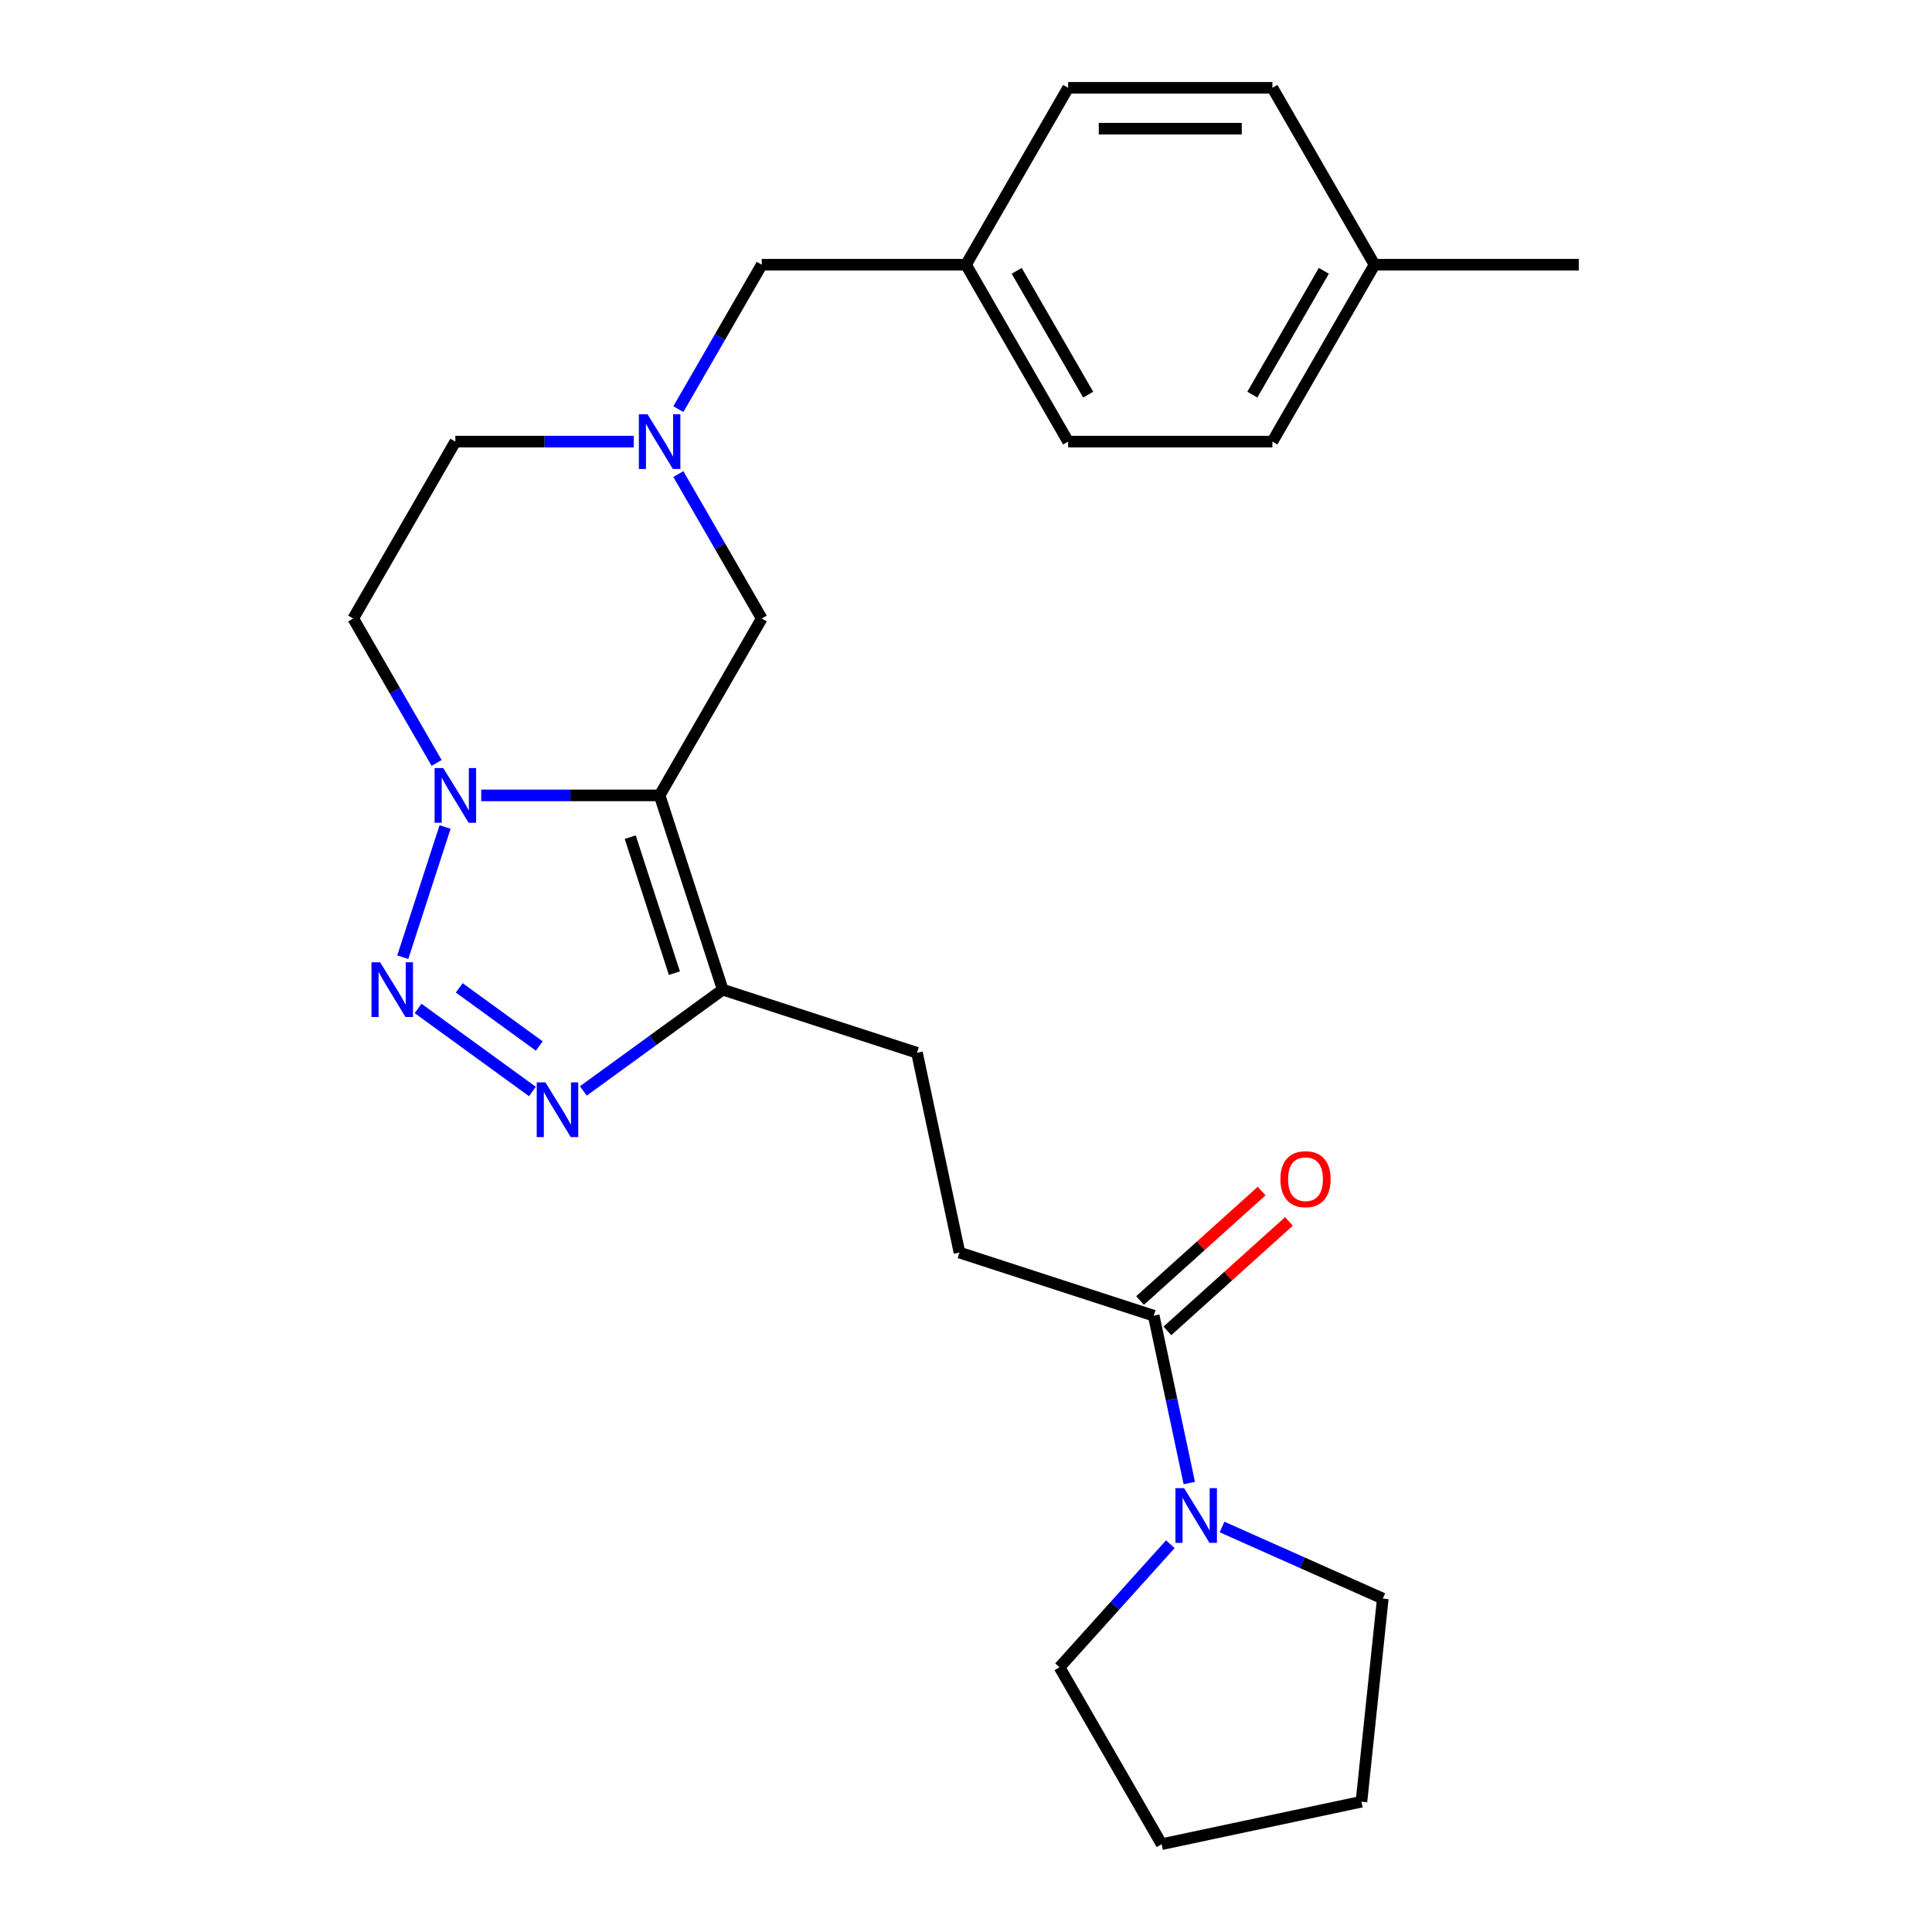 <?xml version='1.0' encoding='iso-8859-1'?>
<svg version='1.1' baseProfile='full'
              xmlns='http://www.w3.org/2000/svg'
                      xmlns:rdkit='http://www.rdkit.org/xml'
                      xmlns:xlink='http://www.w3.org/1999/xlink'
                  xml:space='preserve'
width='1000px' height='1000px' viewBox='0 0 1000 1000'>
<!-- END OF HEADER -->
<rect style='opacity:1.0;fill:#FFFFFF;stroke:none' width='1000' height='1000' x='0' y='0'> </rect>
<path class='bond-0' d='M 341.413,411.696 L 295.242,411.696' style='fill:none;fill-rule:evenodd;stroke:#000000;stroke-width:6px;stroke-linecap:butt;stroke-linejoin:miter;stroke-opacity:1' />
<path class='bond-0' d='M 295.242,411.696 L 249.071,411.696' style='fill:none;fill-rule:evenodd;stroke:#0000FF;stroke-width:6px;stroke-linecap:butt;stroke-linejoin:miter;stroke-opacity:1' />
<path class='bond-1' d='M 341.413,411.696 L 374.084,512.246' style='fill:none;fill-rule:evenodd;stroke:#000000;stroke-width:6px;stroke-linecap:butt;stroke-linejoin:miter;stroke-opacity:1' />
<path class='bond-1' d='M 326.203,433.312 L 349.073,503.698' style='fill:none;fill-rule:evenodd;stroke:#000000;stroke-width:6px;stroke-linecap:butt;stroke-linejoin:miter;stroke-opacity:1' />
<path class='bond-2' d='M 341.413,411.696 L 394.275,320.136' style='fill:none;fill-rule:evenodd;stroke:#000000;stroke-width:6px;stroke-linecap:butt;stroke-linejoin:miter;stroke-opacity:1' />
<path class='bond-3' d='M 208.477,495.443 L 230.372,428.057' style='fill:none;fill-rule:evenodd;stroke:#0000FF;stroke-width:6px;stroke-linecap:butt;stroke-linejoin:miter;stroke-opacity:1' />
<path class='bond-4' d='M 216.401,521.969 L 275.581,564.967' style='fill:none;fill-rule:evenodd;stroke:#0000FF;stroke-width:6px;stroke-linecap:butt;stroke-linejoin:miter;stroke-opacity:1' />
<path class='bond-4' d='M 237.706,511.312 L 279.133,541.41' style='fill:none;fill-rule:evenodd;stroke:#0000FF;stroke-width:6px;stroke-linecap:butt;stroke-linejoin:miter;stroke-opacity:1' />
<path class='bond-5' d='M 225.987,394.893 L 204.406,357.514' style='fill:none;fill-rule:evenodd;stroke:#0000FF;stroke-width:6px;stroke-linecap:butt;stroke-linejoin:miter;stroke-opacity:1' />
<path class='bond-5' d='M 204.406,357.514 L 182.826,320.136' style='fill:none;fill-rule:evenodd;stroke:#000000;stroke-width:6px;stroke-linecap:butt;stroke-linejoin:miter;stroke-opacity:1' />
<path class='bond-6' d='M 301.934,564.666 L 338.009,538.456' style='fill:none;fill-rule:evenodd;stroke:#0000FF;stroke-width:6px;stroke-linecap:butt;stroke-linejoin:miter;stroke-opacity:1' />
<path class='bond-6' d='M 338.009,538.456 L 374.084,512.246' style='fill:none;fill-rule:evenodd;stroke:#000000;stroke-width:6px;stroke-linecap:butt;stroke-linejoin:miter;stroke-opacity:1' />
<path class='bond-7' d='M 374.084,512.246 L 474.634,544.917' style='fill:none;fill-rule:evenodd;stroke:#000000;stroke-width:6px;stroke-linecap:butt;stroke-linejoin:miter;stroke-opacity:1' />
<path class='bond-8' d='M 351.114,245.378 L 372.695,282.757' style='fill:none;fill-rule:evenodd;stroke:#0000FF;stroke-width:6px;stroke-linecap:butt;stroke-linejoin:miter;stroke-opacity:1' />
<path class='bond-8' d='M 372.695,282.757 L 394.275,320.136' style='fill:none;fill-rule:evenodd;stroke:#000000;stroke-width:6px;stroke-linecap:butt;stroke-linejoin:miter;stroke-opacity:1' />
<path class='bond-9' d='M 328.03,228.575 L 281.859,228.575' style='fill:none;fill-rule:evenodd;stroke:#0000FF;stroke-width:6px;stroke-linecap:butt;stroke-linejoin:miter;stroke-opacity:1' />
<path class='bond-9' d='M 281.859,228.575 L 235.688,228.575' style='fill:none;fill-rule:evenodd;stroke:#000000;stroke-width:6px;stroke-linecap:butt;stroke-linejoin:miter;stroke-opacity:1' />
<path class='bond-10' d='M 351.114,211.772 L 372.695,174.393' style='fill:none;fill-rule:evenodd;stroke:#0000FF;stroke-width:6px;stroke-linecap:butt;stroke-linejoin:miter;stroke-opacity:1' />
<path class='bond-10' d='M 372.695,174.393 L 394.275,137.015' style='fill:none;fill-rule:evenodd;stroke:#000000;stroke-width:6px;stroke-linecap:butt;stroke-linejoin:miter;stroke-opacity:1' />
<path class='bond-11' d='M 615.575,767.613 L 606.37,724.308' style='fill:none;fill-rule:evenodd;stroke:#0000FF;stroke-width:6px;stroke-linecap:butt;stroke-linejoin:miter;stroke-opacity:1' />
<path class='bond-11' d='M 606.37,724.308 L 597.165,681.002' style='fill:none;fill-rule:evenodd;stroke:#000000;stroke-width:6px;stroke-linecap:butt;stroke-linejoin:miter;stroke-opacity:1' />
<path class='bond-12' d='M 632.53,790.375 L 674.131,808.897' style='fill:none;fill-rule:evenodd;stroke:#0000FF;stroke-width:6px;stroke-linecap:butt;stroke-linejoin:miter;stroke-opacity:1' />
<path class='bond-12' d='M 674.131,808.897 L 715.731,827.418' style='fill:none;fill-rule:evenodd;stroke:#000000;stroke-width:6px;stroke-linecap:butt;stroke-linejoin:miter;stroke-opacity:1' />
<path class='bond-13' d='M 605.764,799.28 L 577.083,831.132' style='fill:none;fill-rule:evenodd;stroke:#0000FF;stroke-width:6px;stroke-linecap:butt;stroke-linejoin:miter;stroke-opacity:1' />
<path class='bond-13' d='M 577.083,831.132 L 548.403,862.985' style='fill:none;fill-rule:evenodd;stroke:#000000;stroke-width:6px;stroke-linecap:butt;stroke-linejoin:miter;stroke-opacity:1' />
<path class='bond-14' d='M 597.165,681.002 L 496.615,648.331' style='fill:none;fill-rule:evenodd;stroke:#000000;stroke-width:6px;stroke-linecap:butt;stroke-linejoin:miter;stroke-opacity:1' />
<path class='bond-15' d='M 604.24,688.859 L 635.703,660.53' style='fill:none;fill-rule:evenodd;stroke:#000000;stroke-width:6px;stroke-linecap:butt;stroke-linejoin:miter;stroke-opacity:1' />
<path class='bond-15' d='M 635.703,660.53 L 667.166,632.2' style='fill:none;fill-rule:evenodd;stroke:#FF0000;stroke-width:6px;stroke-linecap:butt;stroke-linejoin:miter;stroke-opacity:1' />
<path class='bond-15' d='M 590.091,673.145 L 621.554,644.816' style='fill:none;fill-rule:evenodd;stroke:#000000;stroke-width:6px;stroke-linecap:butt;stroke-linejoin:miter;stroke-opacity:1' />
<path class='bond-15' d='M 621.554,644.816 L 653.017,616.487' style='fill:none;fill-rule:evenodd;stroke:#FF0000;stroke-width:6px;stroke-linecap:butt;stroke-linejoin:miter;stroke-opacity:1' />
<path class='bond-16' d='M 182.826,320.136 L 235.688,228.575' style='fill:none;fill-rule:evenodd;stroke:#000000;stroke-width:6px;stroke-linecap:butt;stroke-linejoin:miter;stroke-opacity:1' />
<path class='bond-17' d='M 474.634,544.917 L 496.615,648.331' style='fill:none;fill-rule:evenodd;stroke:#000000;stroke-width:6px;stroke-linecap:butt;stroke-linejoin:miter;stroke-opacity:1' />
<path class='bond-18' d='M 394.275,137.015 L 500,137.015' style='fill:none;fill-rule:evenodd;stroke:#000000;stroke-width:6px;stroke-linecap:butt;stroke-linejoin:miter;stroke-opacity:1' />
<path class='bond-19' d='M 500,137.015 L 552.862,45.455' style='fill:none;fill-rule:evenodd;stroke:#000000;stroke-width:6px;stroke-linecap:butt;stroke-linejoin:miter;stroke-opacity:1' />
<path class='bond-20' d='M 500,137.015 L 552.862,228.575' style='fill:none;fill-rule:evenodd;stroke:#000000;stroke-width:6px;stroke-linecap:butt;stroke-linejoin:miter;stroke-opacity:1' />
<path class='bond-20' d='M 526.241,140.176 L 563.245,204.269' style='fill:none;fill-rule:evenodd;stroke:#000000;stroke-width:6px;stroke-linecap:butt;stroke-linejoin:miter;stroke-opacity:1' />
<path class='bond-21' d='M 711.449,137.015 L 658.587,228.575' style='fill:none;fill-rule:evenodd;stroke:#000000;stroke-width:6px;stroke-linecap:butt;stroke-linejoin:miter;stroke-opacity:1' />
<path class='bond-21' d='M 685.208,140.176 L 648.204,204.269' style='fill:none;fill-rule:evenodd;stroke:#000000;stroke-width:6px;stroke-linecap:butt;stroke-linejoin:miter;stroke-opacity:1' />
<path class='bond-22' d='M 711.449,137.015 L 817.174,137.015' style='fill:none;fill-rule:evenodd;stroke:#000000;stroke-width:6px;stroke-linecap:butt;stroke-linejoin:miter;stroke-opacity:1' />
<path class='bond-23' d='M 711.449,137.015 L 658.587,45.455' style='fill:none;fill-rule:evenodd;stroke:#000000;stroke-width:6px;stroke-linecap:butt;stroke-linejoin:miter;stroke-opacity:1' />
<path class='bond-24' d='M 552.862,45.455 L 658.587,45.455' style='fill:none;fill-rule:evenodd;stroke:#000000;stroke-width:6px;stroke-linecap:butt;stroke-linejoin:miter;stroke-opacity:1' />
<path class='bond-24' d='M 568.721,66.6 L 642.728,66.6' style='fill:none;fill-rule:evenodd;stroke:#000000;stroke-width:6px;stroke-linecap:butt;stroke-linejoin:miter;stroke-opacity:1' />
<path class='bond-25' d='M 552.862,228.575 L 658.587,228.575' style='fill:none;fill-rule:evenodd;stroke:#000000;stroke-width:6px;stroke-linecap:butt;stroke-linejoin:miter;stroke-opacity:1' />
<path class='bond-26' d='M 715.731,827.418 L 704.68,932.564' style='fill:none;fill-rule:evenodd;stroke:#000000;stroke-width:6px;stroke-linecap:butt;stroke-linejoin:miter;stroke-opacity:1' />
<path class='bond-27' d='M 548.403,862.985 L 601.266,954.545' style='fill:none;fill-rule:evenodd;stroke:#000000;stroke-width:6px;stroke-linecap:butt;stroke-linejoin:miter;stroke-opacity:1' />
<path class='bond-28' d='M 704.68,932.564 L 601.266,954.545' style='fill:none;fill-rule:evenodd;stroke:#000000;stroke-width:6px;stroke-linecap:butt;stroke-linejoin:miter;stroke-opacity:1' />
<path  class='atom-1' d='M 196.757 498.086
L 206.037 513.086
Q 206.957 514.566, 208.437 517.246
Q 209.917 519.926, 209.997 520.086
L 209.997 498.086
L 213.757 498.086
L 213.757 526.406
L 209.877 526.406
L 199.917 510.006
Q 198.757 508.086, 197.517 505.886
Q 196.317 503.686, 195.957 503.006
L 195.957 526.406
L 192.277 526.406
L 192.277 498.086
L 196.757 498.086
' fill='#0000FF'/>
<path  class='atom-2' d='M 229.428 397.536
L 238.708 412.536
Q 239.628 414.016, 241.108 416.696
Q 242.588 419.376, 242.668 419.536
L 242.668 397.536
L 246.428 397.536
L 246.428 425.856
L 242.548 425.856
L 232.588 409.456
Q 231.428 407.536, 230.188 405.336
Q 228.988 403.136, 228.628 402.456
L 228.628 425.856
L 224.948 425.856
L 224.948 397.536
L 229.428 397.536
' fill='#0000FF'/>
<path  class='atom-3' d='M 282.291 560.229
L 291.571 575.229
Q 292.491 576.709, 293.971 579.389
Q 295.451 582.069, 295.531 582.229
L 295.531 560.229
L 299.291 560.229
L 299.291 588.549
L 295.411 588.549
L 285.451 572.149
Q 284.291 570.229, 283.051 568.029
Q 281.851 565.829, 281.491 565.149
L 281.491 588.549
L 277.811 588.549
L 277.811 560.229
L 282.291 560.229
' fill='#0000FF'/>
<path  class='atom-5' d='M 335.153 214.415
L 344.433 229.415
Q 345.353 230.895, 346.833 233.575
Q 348.313 236.255, 348.393 236.415
L 348.393 214.415
L 352.153 214.415
L 352.153 242.735
L 348.273 242.735
L 338.313 226.335
Q 337.153 224.415, 335.913 222.215
Q 334.713 220.015, 334.353 219.335
L 334.353 242.735
L 330.673 242.735
L 330.673 214.415
L 335.153 214.415
' fill='#0000FF'/>
<path  class='atom-6' d='M 612.887 770.256
L 622.167 785.256
Q 623.087 786.736, 624.567 789.416
Q 626.047 792.096, 626.127 792.256
L 626.127 770.256
L 629.887 770.256
L 629.887 798.576
L 626.007 798.576
L 616.047 782.176
Q 614.887 780.256, 613.647 778.056
Q 612.447 775.856, 612.087 775.176
L 612.087 798.576
L 608.407 798.576
L 608.407 770.256
L 612.887 770.256
' fill='#0000FF'/>
<path  class='atom-12' d='M 662.734 610.338
Q 662.734 603.538, 666.094 599.738
Q 669.454 595.938, 675.734 595.938
Q 682.014 595.938, 685.374 599.738
Q 688.734 603.538, 688.734 610.338
Q 688.734 617.218, 685.334 621.138
Q 681.934 625.018, 675.734 625.018
Q 669.494 625.018, 666.094 621.138
Q 662.734 617.258, 662.734 610.338
M 675.734 621.818
Q 680.054 621.818, 682.374 618.938
Q 684.734 616.018, 684.734 610.338
Q 684.734 604.778, 682.374 601.978
Q 680.054 599.138, 675.734 599.138
Q 671.414 599.138, 669.054 601.938
Q 666.734 604.738, 666.734 610.338
Q 666.734 616.058, 669.054 618.938
Q 671.414 621.818, 675.734 621.818
' fill='#FF0000'/>
</svg>

